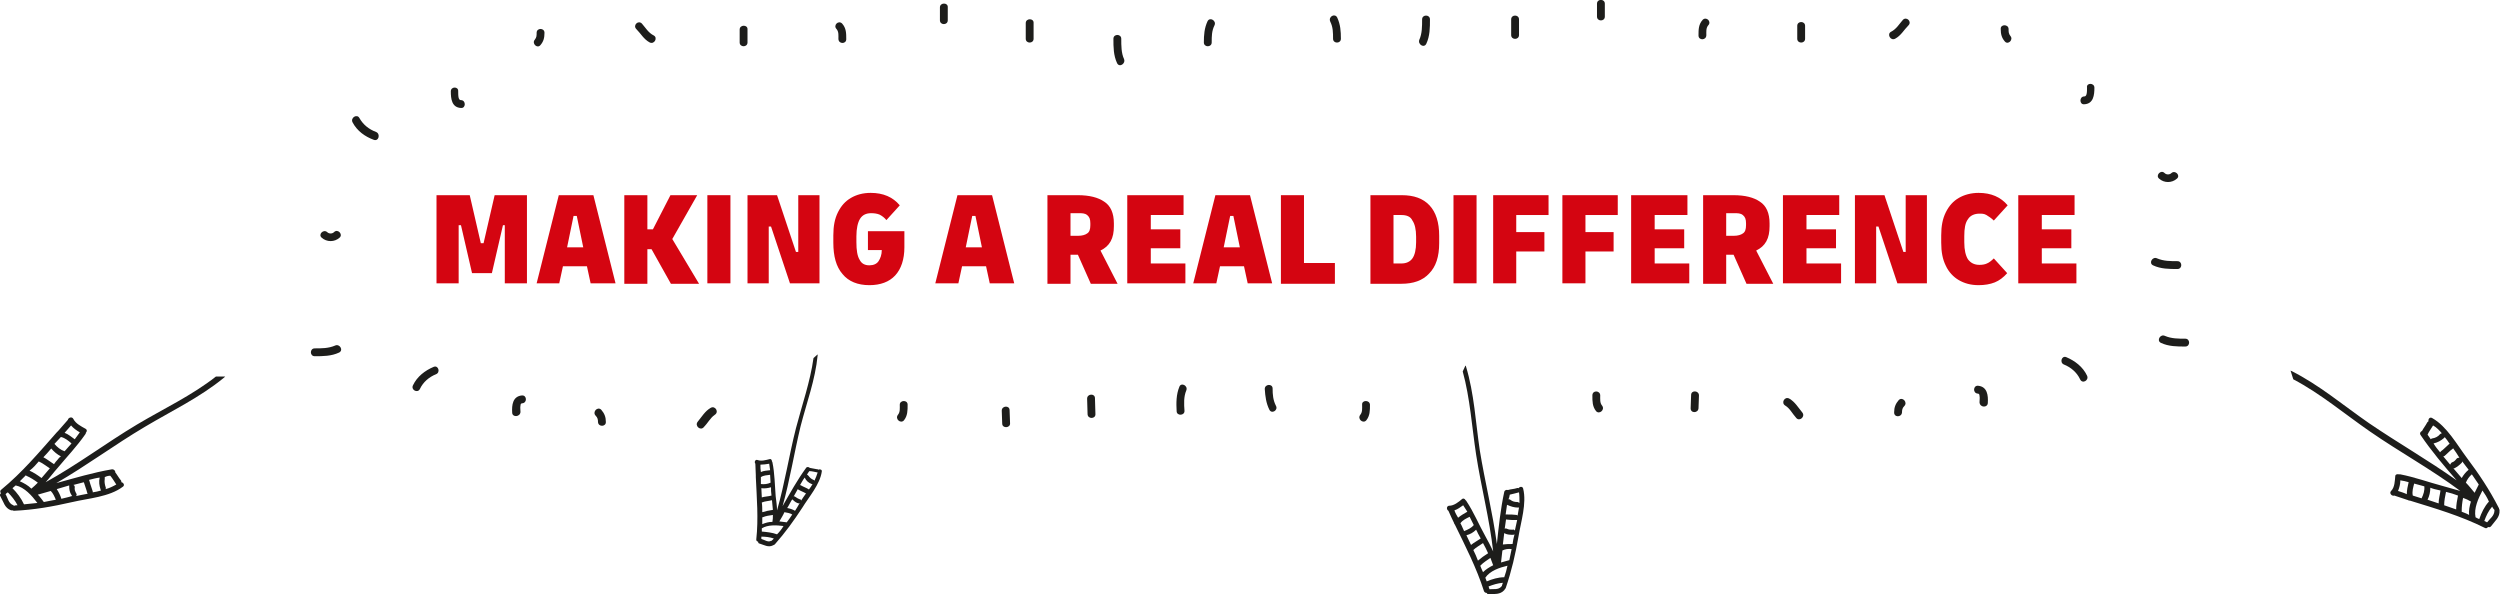 <?xml version="1.0" encoding="utf-8"?>
<!-- Generator: Adobe Illustrator 25.0.1, SVG Export Plug-In . SVG Version: 6.00 Build 0)  -->
<svg version="1.1" id="Layer_1" xmlns="http://www.w3.org/2000/svg" xmlns:xlink="http://www.w3.org/1999/xlink" x="0px" y="0px"
	 viewBox="0 0 541.8 128.8" style="enable-background:new 0 0 541.8 128.8;" xml:space="preserve">
<style type="text/css">
	.st0{fill:#D40511;}
	.st1{fill:#1D1D1B;}
</style>
<g>
	<path class="st0" d="M94.6,61.4V42.3h7.2l2.4,10.4h0.6l2.4-10.4h7v19.1h-4.8V48.8H109l-2.4,10.4h-4.3l-2.4-10.4h-0.5v12.6H94.6z"/>
	<path class="st0" d="M116.3,61.4l4.8-19.1h7.5l4.8,19.1H128l-0.8-3.7H122l-0.8,3.7H116.3z M124.3,46.8l-1.4,6.8h3.5l-1.4-6.8H124.3
		z"/>
	<path class="st0" d="M135.3,61.4V42.3h5v7.4h1.2l3.8-7.4h5.8l-5.4,9.5l5.8,9.7h-6.1l-4.2-7.5h-0.9v7.5H135.3z"/>
	<path class="st0" d="M153.3,61.4V42.3h5v19.1H153.3z"/>
	<path class="st0" d="M162,61.4V42.3h6.4l4.1,12.3h0.5V42.3h4.6v19.1h-6.4l-4.1-12.3h-0.5v12.3H162z"/>
	<path class="st0" d="M188.4,61.8c-2.5,0-4.5-0.8-5.8-2.4c-1.4-1.6-2-3.9-2-6.8V51c0-2,0.3-3.6,1-5c0.7-1.4,1.6-2.4,2.8-3.1
		c1.2-0.7,2.6-1.1,4.3-1.1c2.7,0,4.8,0.9,6.3,2.7l-2.9,3.2c-0.4-0.5-0.9-0.9-1.5-1.2c-0.5-0.2-1.1-0.3-1.8-0.3
		c-1.1,0-1.9,0.4-2.4,1.2c-0.5,0.8-0.8,2.1-0.8,3.8v1.3c0,1.7,0.2,3,0.7,3.8c0.4,0.8,1.1,1.2,2.1,1.2c0.9,0,1.6-0.3,2-0.9
		c0.4-0.6,0.7-1.4,0.7-2.4h-3v-4.1h7.9v3.5c0,2.6-0.7,4.7-2,6.1C192.7,61.1,190.8,61.8,188.4,61.8z"/>
	<path class="st0" d="M202.7,61.4l4.8-19.1h7.5l4.8,19.1h-5.3l-0.8-3.7h-5.2l-0.8,3.7H202.7z M210.7,46.8l-1.4,6.8h3.5l-1.4-6.8
		H210.7z"/>
	<path class="st0" d="M227,61.4V42.3h6.6c2.5,0,4.4,0.5,5.7,1.4c1.4,0.9,2.1,2.5,2.1,4.7v0.6c0,1.3-0.2,2.4-0.7,3.3
		c-0.5,0.9-1.2,1.5-2.2,2l3.7,7.2h-5.8l-2.8-6.3h0H232v6.3H227z M233.7,46.2H232v4.9h1.7c0.8,0,1.5-0.2,1.9-0.5
		c0.5-0.3,0.7-0.9,0.7-1.8v-0.4c0-0.9-0.2-1.4-0.7-1.8S234.5,46.2,233.7,46.2z"/>
	<path class="st0" d="M244.3,61.4V42.3h12.2v4.3h-7.1v3.1h6.4v4.1h-6.4v3.3h7.5v4.3H244.3z"/>
	<path class="st0" d="M258.6,61.4l4.8-19.1h7.5l4.8,19.1h-5.3l-0.8-3.7h-5.2l-0.8,3.7H258.6z M266.6,46.8l-1.4,6.8h3.5l-1.4-6.8
		H266.6z"/>
	<path class="st0" d="M277.6,61.4V42.3h5v14.7h6.7v4.5H277.6z"/>
	<path class="st0" d="M297,61.4V42.3h6.8c2.6,0,4.6,0.7,6,2.2c1.4,1.5,2.1,3.7,2.1,6.6v1.6c0,2.9-0.7,5.1-2.2,6.6
		c-1.4,1.5-3.4,2.2-6,2.2H297z M303.7,46.6H302v10.5h1.7c1.1,0,1.9-0.4,2.4-1.1s0.8-1.9,0.8-3.5v-1.2c0-1.6-0.3-2.8-0.8-3.5
		C305.7,46.9,304.8,46.6,303.7,46.6z"/>
	<path class="st0" d="M315,61.4V42.3h5v19.1H315z"/>
	<path class="st0" d="M323.6,61.4V42.3h12v4.3h-7v3.7h6.1v4.2h-6.1v6.9H323.6z"/>
	<path class="st0" d="M338.6,61.4V42.3h12v4.3h-7v3.7h6.1v4.2h-6.1v6.9H338.6z"/>
	<path class="st0" d="M353.5,61.4V42.3h12.2v4.3h-7.1v3.1h6.4v4.1h-6.4v3.3h7.5v4.3H353.5z"/>
	<path class="st0" d="M369.1,61.4V42.3h6.6c2.5,0,4.4,0.5,5.7,1.4c1.4,0.9,2.1,2.5,2.1,4.7v0.6c0,1.3-0.2,2.4-0.7,3.3
		c-0.5,0.9-1.2,1.5-2.2,2l3.7,7.2h-5.8l-2.8-6.3h0h-1.6v6.3H369.1z M375.8,46.2h-1.7v4.9h1.7c0.8,0,1.5-0.2,1.9-0.5
		c0.5-0.3,0.7-0.9,0.7-1.8v-0.4c0-0.9-0.2-1.4-0.7-1.8S376.6,46.2,375.8,46.2z"/>
	<path class="st0" d="M386.4,61.4V42.3h12.2v4.3h-7.1v3.1h6.4v4.1h-6.4v3.3h7.5v4.3H386.4z"/>
	<path class="st0" d="M402,61.4V42.3h6.4l4.1,12.3h0.5V42.3h4.6v19.1h-6.4l-4.1-12.3h-0.5v12.3H402z"/>
	<path class="st0" d="M428.8,61.8c-1.7,0-3.1-0.4-4.3-1.1c-1.2-0.7-2.2-1.8-2.8-3.1c-0.7-1.4-1-3-1-5V51c0-2,0.3-3.6,1-5
		c0.7-1.4,1.6-2.4,2.8-3.1c1.2-0.7,2.7-1.1,4.3-1.1c2.7,0,4.8,0.9,6.3,2.7l-3,3.3c-0.5-0.5-1.1-0.9-1.6-1.2s-1-0.3-1.5-0.3
		c-1.1,0-2,0.4-2.5,1.2c-0.6,0.8-0.8,2-0.8,3.7v1.3c0,1.7,0.3,2.9,0.8,3.7c0.6,0.8,1.4,1.2,2.5,1.2c0.6,0,1.2-0.1,1.6-0.3
		c0.5-0.2,1-0.6,1.5-1.1l2.9,3.2c-0.8,0.9-1.7,1.6-2.7,2C431.3,61.6,430.1,61.8,428.8,61.8z"/>
	<path class="st0" d="M437.4,61.4V42.3h12.2v4.3h-7.1v3.1h6.4v4.1h-6.4v3.3h7.5v4.3H437.4z"/>
</g>
<path class="st1" d="M97.7,19.8c0,1.6,0.2,3.5,2.2,3.6c1.1,0.1,1.1-1.7,0-1.7c-0.3,0-0.4-0.2-0.5-0.5c-0.1-0.4-0.1-0.9-0.1-1.4
	C99.4,18.7,97.7,18.7,97.7,19.8z"/>
<path class="st1" d="M116.3,7.1c0,0.6,0,1-0.4,1.5c-0.7,0.8,0.5,2,1.2,1.2c0.7-0.8,0.9-1.6,0.9-2.7C118,6,116.3,6,116.3,7.1z"/>
<path class="st1" d="M139.1,5.1c-0.8-0.8-2,0.4-1.2,1.2c1,1,1.6,2.2,2.9,2.9c1,0.5,1.8-1,0.9-1.5C140.5,7.1,139.9,6,139.1,5.1z"/>
<path class="st1" d="M160.3,6.4c0,0.9,0,1.8,0,2.8c0,1.1,1.7,1.1,1.7,0c0-0.9,0-1.8,0-2.8C162.1,5.3,160.3,5.3,160.3,6.4z"/>
<path class="st1" d="M183.4,8.5c0-1.3,0-2.4-0.9-3.4c-0.8-0.8-2,0.4-1.2,1.2c0.5,0.6,0.4,1.4,0.4,2.1C181.7,9.6,183.4,9.6,183.4,8.5
	z"/>
<path class="st1" d="M203.7,1.6c0,0.9,0,1.8,0,2.8c0,1.1,1.7,1.1,1.7,0c0-0.9,0-1.8,0-2.8C205.5,0.5,203.7,0.5,203.7,1.6z"/>
<path class="st1" d="M222.3,5c0,1.1,0,2.3,0,3.4c0,1.1,1.7,1.1,1.7,0c0-1.1,0-2.3,0-3.4C224.1,3.9,222.3,3.9,222.3,5z"/>
<path class="st1" d="M241.3,8.4c0,1.8,0,3.6,0.8,5.3c0.5,1,1.9,0.1,1.5-0.9c-0.6-1.3-0.6-2.9-0.6-4.4C243,7.3,241.3,7.3,241.3,8.4z"
	/>
<path class="st1" d="M261.7,4.6c-0.7,1.5-0.8,3-0.8,4.6c0,1.1,1.7,1.1,1.7,0c0-1.3,0-2.5,0.6-3.7C263.7,4.5,262.2,3.6,261.7,4.6z"/>
<path class="st1" d="M76.4,26.5c1,1.9,2.7,3.1,4.6,3.8c1.1,0.4,1.5-1.3,0.5-1.7c-1.6-0.6-2.8-1.6-3.6-3
	C77.4,24.6,75.9,25.5,76.4,26.5z"/>
<path class="st1" d="M111,89.4c-0.1-1.6,0.1-3.5,2.1-3.7c1.1-0.1,1.2,1.6,0.1,1.7c-0.3,0-0.4,0.2-0.4,0.5c-0.1,0.4,0,0.9,0,1.4
	C112.7,90.4,111,90.5,111,89.4z"/>
<path class="st1" d="M129.6,91.5c0-0.6-0.1-1-0.5-1.4c-0.8-0.8,0.4-2.1,1.2-1.3c0.7,0.8,1,1.6,1,2.6
	C131.4,92.5,129.7,92.6,129.6,91.5z"/>
<path class="st1" d="M152.5,92.6c-0.7,0.8-2-0.3-1.3-1.2c0.9-1.1,1.6-2.3,2.8-3c1-0.6,1.9,0.9,0.9,1.5
	C153.9,90.6,153.4,91.7,152.5,92.6z"/>
<path class="st1" d="M196.7,87.7c0,1.3,0,2.4-0.8,3.4c-0.7,0.8-2-0.3-1.3-1.2c0.5-0.6,0.4-1.4,0.4-2.2
	C195,86.7,196.7,86.6,196.7,87.7z"/>
<path class="st1" d="M296.9,87.7c0,1.3,0,2.4-0.8,3.4c-0.7,0.8-2-0.3-1.3-1.2c0.5-0.6,0.4-1.4,0.4-2.2
	C295.1,86.7,296.8,86.6,296.9,87.7z"/>
<path class="st1" d="M217.2,91.8c0-0.9-0.1-1.8-0.1-2.8c0-1.1,1.7-1.2,1.7-0.1c0,0.9,0.1,1.8,0.1,2.8
	C219,92.8,217.2,92.9,217.2,91.8z"/>
<path class="st1" d="M235.7,89.8c0-1.1-0.1-2.3-0.1-3.4c0-1.1,1.7-1.2,1.7-0.1c0,1.1,0.1,2.3,0.1,3.4
	C237.5,90.8,235.8,90.9,235.7,89.8z"/>
<path class="st1" d="M255,89.1c-0.1-1.8-0.1-3.6,0.6-5.3c0.4-1,1.9-0.2,1.5,0.8c-0.6,1.4-0.5,3-0.4,4.4
	C256.8,90.1,255,90.2,255,89.1z"/>
<path class="st1" d="M275.1,88.8c-0.7-1.4-0.9-2.9-1-4.5c0-1.1,1.7-1.2,1.7-0.1c0,1.3,0.1,2.5,0.7,3.7
	C277.1,88.9,275.6,89.8,275.1,88.8z"/>
<path class="st1" d="M89.5,83.5c0.9-1.9,2.6-3.2,4.5-4c1-0.4,1.5,1.2,0.5,1.6c-1.5,0.6-2.8,1.7-3.5,3.2C90.5,85.3,89,84.5,89.5,83.5
	z"/>
<path class="st1" d="M73.6,51.5c0.8-0.7-0.4-2-1.2-1.2c-0.4,0.4-1.1,0.4-1.5,0c-0.8-0.7-2,0.5-1.2,1.2
	C70.8,52.5,72.5,52.5,73.6,51.5z"/>
<path class="st1" d="M68.2,77.2c1.8,0,3.6,0,5.3-0.8c1-0.5,0.1-2-0.9-1.5c-1.4,0.6-2.9,0.6-4.4,0.6C67.1,75.5,67.1,77.2,68.2,77.2z"
	/>
<path class="st1" d="M453.9,19c0,1.6-0.2,3.5-2.2,3.6c-1.1,0.1-1.1-1.7,0-1.7c0.3,0,0.4-0.2,0.5-0.5c0.1-0.4,0.1-0.9,0.1-1.4
	C452.1,17.9,453.9,17.9,453.9,19z"/>
<path class="st1" d="M435.3,6.3c0,0.6,0,1,0.4,1.5c0.7,0.8-0.5,2-1.2,1.2c-0.7-0.8-0.9-1.6-0.9-2.7C433.5,5.2,435.3,5.2,435.3,6.3z"
	/>
<path class="st1" d="M412.4,4.3c0.8-0.8,2,0.4,1.2,1.2c-1,1-1.6,2.2-2.9,2.9c-1,0.5-1.8-1-0.9-1.5C411,6.3,411.6,5.2,412.4,4.3z"/>
<path class="st1" d="M391.2,5.6c0,0.9,0,1.8,0,2.8c0,1.1-1.7,1.1-1.7,0c0-0.9,0-1.8,0-2.8C389.5,4.5,391.2,4.5,391.2,5.6z"/>
<path class="st1" d="M368.1,7.7c0-1.3,0-2.4,0.9-3.4c0.8-0.8,2,0.4,1.2,1.2c-0.5,0.6-0.4,1.4-0.4,2.1C369.8,8.8,368.1,8.8,368.1,7.7
	z"/>
<path class="st1" d="M347.8,0.8c0,0.9,0,1.8,0,2.8c0,1.1-1.7,1.1-1.7,0c0-0.9,0-1.8,0-2.8C346.1-0.3,347.8-0.3,347.8,0.8z"/>
<path class="st1" d="M329.2,4.2c0,1.1,0,2.3,0,3.4c0,1.1-1.7,1.1-1.7,0c0-1.1,0-2.3,0-3.4C327.5,3.1,329.2,3.1,329.2,4.2z"/>
<path class="st1" d="M309.9,4.2c0,1.8,0,3.6-0.8,5.3c-0.5,1-1.9,0.1-1.5-0.9c0.6-1.3,0.6-2.9,0.6-4.4C308.2,3.1,309.9,3.1,309.9,4.2
	z"/>
<path class="st1" d="M289.8,3.8c0.7,1.5,0.8,3,0.8,4.6c0,1.1-1.7,1.1-1.7,0c0-1.3,0-2.5-0.6-3.7C287.8,3.6,289.3,2.8,289.8,3.8z"/>
<path class="st1" d="M467.9,38.7c-0.8-0.7,0.4-2,1.2-1.2c0.4,0.4,1.1,0.4,1.5,0c0.8-0.7,2,0.5,1.2,1.2
	C470.7,39.7,469,39.7,467.9,38.7z"/>
<path class="st1" d="M471.9,58.3c-1.8,0-3.6,0-5.3-0.8c-1-0.5-0.1-2,0.9-1.5c1.4,0.6,2.9,0.6,4.4,0.6C473,56.6,473,58.3,471.9,58.3z
	"/>
<path class="st1" d="M430.8,87.3c0.1-1.6-0.1-3.5-2.1-3.7c-1.1-0.1-1.2,1.6-0.1,1.7c0.3,0,0.4,0.2,0.4,0.5c0.1,0.4,0,0.9,0,1.4
	C429.1,88.4,430.8,88.4,430.8,87.3z"/>
<path class="st1" d="M412.2,89.4c0-0.6,0.1-1,0.5-1.4c0.8-0.8-0.4-2.1-1.2-1.3c-0.7,0.8-1,1.6-1,2.6
	C410.4,90.5,412.1,90.5,412.2,89.4z"/>
<path class="st1" d="M389.3,90.6c0.7,0.8,2-0.3,1.3-1.2c-0.9-1.1-1.6-2.3-2.8-3c-1-0.6-1.9,0.9-0.9,1.5
	C387.9,88.5,388.4,89.6,389.3,90.6z"/>
<path class="st1" d="M368.1,88.5c0-0.9,0.1-1.8,0.1-2.8c0-1.1-1.7-1.2-1.7-0.1c0,0.9-0.1,1.8-0.1,2.8
	C366.3,89.6,368,89.6,368.1,88.5z"/>
<path class="st1" d="M345.1,85.7c0,1.3,0,2.4,0.8,3.4c0.7,0.8,2-0.3,1.3-1.2c-0.5-0.6-0.4-1.4-0.4-2.2
	C346.8,84.6,345.1,84.5,345.1,85.7z"/>
<path class="st1" d="M452.3,81.4c-0.9-1.9-2.6-3.2-4.5-4c-1-0.4-1.5,1.2-0.5,1.6c1.5,0.6,2.8,1.7,3.5,3.2
	C451.3,83.3,452.8,82.4,452.3,81.4z"/>
<path class="st1" d="M473.6,75.1c-1.8,0-3.6,0-5.3-0.8c-1-0.5-0.1-2,0.9-1.5c1.4,0.6,2.9,0.6,4.4,0.6
	C474.7,73.4,474.7,75.1,473.6,75.1z"/>
<path class="st1" d="M46.8,81.6c-5.2,4.1-11.4,7-17.1,10.4c-6.7,4-12.9,8.7-19.8,12.5c0.9-1,1.7-2.1,2.6-3.1c2-2.4,4.2-4.7,6-7.3
	c0.1-0.1,0.1-0.2,0.1-0.3c0.3-0.3,0.3-0.7-0.1-0.9c-0.9-0.5-2.1-1.1-2.6-2.1c-0.3-0.6-1.1-0.3-1.2,0.2c0,0,0,0,0,0
	c-0.7,0.8-1.4,1.6-2.1,2.4c-0.1,0.1-0.2,0.2-0.3,0.3c-3.8,4.3-7.5,8.7-12,12.4c-0.3,0.2-0.3,0.5-0.1,0.8c-0.2,0.2-0.3,0.4-0.1,0.7
	c0.7,1.2,0.9,2.5,2.3,3c0.1,0,0.2,0,0.3,0c0.1,0,0.2,0.1,0.3,0.1c4.4-0.2,8.3-0.9,12.7-1.9c3.4-0.8,8-1.1,10.9-3.3
	c0.5-0.3,0.2-0.9-0.3-1c0-0.1,0-0.3-0.1-0.4c-0.5-0.6-0.8-1.2-1.2-1.7c0-0.4-0.3-0.7-0.7-0.7c-4.1,0.7-8.1,1.9-12.1,3
	c6.6-3.8,12.6-8.3,19.2-12.2c5.7-3.4,12-6.4,17.2-10.7c0.1-0.1,0.1-0.1,0.2-0.2 M12.1,108.3c-0.9,0.2-1.8,0.3-2.6,0.5c0,0,0,0,0,0
	c-0.4-0.5-0.8-1.1-1.3-1.6c0.9-0.3,1.9-0.5,2.8-0.8C11.5,106.9,11.8,107.6,12.1,108.3z M5.2,109.3c-0.6-1.3-1.5-2.5-2.5-3.5
	c0.2-0.2,0.5-0.4,0.7-0.6c1.9,0.4,3.5,2.2,4.7,3.8C7.1,109.1,6.1,109.2,5.2,109.3z M5.6,103c0,0,0.1,0.1,0.1,0.1
	c0.9,0.4,1.7,0.9,2.5,1.5c-0.4,0.4-0.9,0.9-1.4,1.3c-0.7-0.7-1.6-1.2-2.5-1.6C4.8,103.8,5.2,103.4,5.6,103z M8.4,100
	c0.9,0.4,1.6,1,2.4,1.5c-0.6,0.7-1.2,1.4-1.8,2.1c-0.8-0.6-1.7-1.2-2.6-1.6C7.2,101.4,7.8,100.7,8.4,100z M12.5,99.6
	c-0.3,0.3-0.6,0.7-0.8,1c-0.8-0.5-1.5-1.1-2.3-1.5c0.6-0.6,1.1-1.2,1.7-1.9c0.6,0.7,1.3,1.3,2.1,1.7C12.9,99.1,12.7,99.3,12.5,99.6z
	 M13.2,94.7c0.9,0.2,1.6,0.8,2.3,1.4c-0.5,0.6-1,1.1-1.5,1.7c-0.9-0.3-1.6-0.9-2.2-1.6C12.3,95.7,12.7,95.2,13.2,94.7z M15.4,92.2
	c0.5,0.6,1.2,1.1,1.9,1.5c-0.4,0.5-0.7,1-1.1,1.5c-0.7-0.5-1.4-1.1-2.2-1.4C14.5,93.2,15,92.7,15.4,92.2z M1.2,107.1
	C1.2,107,1.2,107,1.2,107.1c0.2-0.2,0.3-0.3,0.5-0.4c0.8,0.8,1.6,1.8,2.1,2.8c-0.2,0-0.5,0-0.7,0.1c0,0-0.1,0-0.1,0
	c0,0-0.1-0.1-0.1-0.1C1.8,109.1,1.7,107.9,1.2,107.1z M13.3,108.1c-0.2-0.7-0.6-1.5-1-2.1c0.9-0.3,1.8-0.5,2.7-0.8
	c0,0.1,0,0.1,0,0.2c0,0.7,0.1,1.3,0.5,1.9c0.1,0.1,0.1,0.2,0.2,0.2c0,0-0.1,0-0.1,0C14.7,107.8,14,107.9,13.3,108.1z M23.9,103.1
	c0.5,0.6,0.9,1.3,1.3,1.9c-0.7,0.4-1.5,0.8-2.3,1c0-0.1,0.1-0.3,0-0.4c-0.2-0.6-0.3-1.2-0.2-1.8c0-0.2,0-0.3,0-0.4
	C23.1,103.2,23.5,103.1,23.9,103.1z M21.8,106.1c0,0.1,0.1,0.2,0.1,0.2c-0.6,0.2-1.2,0.3-1.8,0.4c0-0.1,0-0.1,0-0.2
	c-0.2-0.7-0.5-1.4-0.7-2.2c0-0.1-0.1-0.2-0.1-0.3c0.8-0.2,1.5-0.4,2.3-0.5C21.4,104.4,21.5,105.2,21.8,106.1z M18.2,104.6
	c0.2,0.7,0.5,1.4,0.7,2.2c0,0.1,0.1,0.1,0.1,0.2c-0.9,0.2-1.7,0.3-2.5,0.5c0.1-0.2,0.2-0.4,0-0.6c-0.2-0.4-0.4-0.8-0.3-1.3
	c0-0.3-0.1-0.4-0.3-0.5c0.8-0.2,1.5-0.4,2.3-0.6C18.1,104.4,18.1,104.5,18.2,104.6z"/>
<path class="st1" d="M317,80.5c1.6,5.8,2,12.1,2.9,18c1.1,7.1,2.9,13.9,3.7,21c-0.5-1.1-1.1-2.2-1.7-3.3c-1.4-2.5-2.5-5.2-4.1-7.6
	c-0.1-0.1-0.1-0.2-0.2-0.2c-0.1-0.3-0.5-0.5-0.8-0.2c-0.7,0.6-1.7,1.4-2.7,1.4c-0.6,0-0.7,0.8-0.2,1.1c0,0,0,0,0,0
	c0.4,0.9,0.8,1.8,1.2,2.6c0,0.1,0.1,0.3,0.2,0.4c2.3,4.7,4.7,9.4,6.3,14.4c0.1,0.3,0.4,0.4,0.6,0.4c0.1,0.2,0.3,0.4,0.5,0.3
	c1.2-0.1,2.4,0.1,3.3-0.9c0.1-0.1,0.1-0.1,0.1-0.2c0.1-0.1,0.1-0.1,0.2-0.2c1.3-3.8,2.1-7.3,2.8-11.3c0.5-3.1,1.8-7.1,1-10.3
	c-0.1-0.5-0.7-0.5-1-0.1c-0.1,0-0.2-0.1-0.4,0c-0.6,0.2-1.3,0.2-1.9,0.4c-0.3-0.1-0.7,0-0.8,0.4c-0.8,3.7-1.2,7.5-1.6,11.3
	c-0.9-6.8-2.6-13.5-3.7-20.3c-0.9-6-1.2-12.3-3-18.2c0-0.1-0.1-0.1-0.1-0.2 M327.6,119c-0.2,0.8-0.3,1.6-0.5,2.4c0,0,0,0,0,0
	c-0.6,0.2-1.2,0.3-1.8,0.5c0.1-0.9,0.2-1.8,0.3-2.6C326.2,119,326.9,118.9,327.6,119z M326,125.1c-1.3,0-2.6,0.4-3.8,0.9
	c-0.1-0.3-0.2-0.5-0.3-0.8c1-1.5,3.1-2.2,4.8-2.6C326.5,123.5,326.3,124.3,326,125.1z M320.8,122.6c0,0,0.1,0,0.1-0.1
	c0.6-0.6,1.4-1.1,2.1-1.6c0.2,0.5,0.4,1.1,0.6,1.6c-0.8,0.4-1.6,0.9-2.2,1.5C321.2,123.6,321,123.1,320.8,122.6z M319.3,119.2
	c0.6-0.6,1.4-1,2.1-1.5c0.4,0.7,0.8,1.5,1.1,2.2c-0.8,0.5-1.5,1-2.2,1.6C320,120.7,319.7,120,319.3,119.2z M320.3,115.6
	c0.2,0.4,0.4,0.7,0.6,1.1c-0.7,0.5-1.5,0.9-2.1,1.4c-0.3-0.7-0.7-1.4-1-2.1c0.8-0.2,1.5-0.6,2.1-1.2
	C320.1,115.1,320.2,115.4,320.3,115.6z M316.5,113.4c0.5-0.7,1.2-1,2-1.4c0.3,0.6,0.6,1.2,0.9,1.8c-0.5,0.6-1.3,1-2.1,1.3
	C317,114.5,316.8,113.9,316.5,113.4z M315.2,110.6c0.7-0.2,1.3-0.7,1.9-1.1c0.3,0.5,0.6,0.9,0.9,1.4c-0.7,0.4-1.4,0.8-2,1.3
	C315.7,111.7,315.4,111.2,315.2,110.6z M322.8,127.7C322.8,127.7,322.7,127.7,322.8,127.7c-0.1-0.2-0.1-0.4-0.2-0.6
	c1-0.4,2-0.7,3.1-0.8c-0.1,0.2-0.1,0.4-0.2,0.6c0,0,0,0.1,0,0.1c0,0-0.1,0-0.1,0.1C324.7,127.9,323.6,127.6,322.8,127.7z
	 M327.8,117.9c-0.7,0-1.4,0-2.1,0.1c0.1-0.8,0.2-1.7,0.3-2.5c0,0,0.1,0.1,0.1,0.1c0.6,0.3,1.2,0.3,1.8,0.3c0.1,0,0.2,0,0.3-0.1
	c0,0,0,0.1,0,0.1C328,116.6,327.9,117.2,327.8,117.9z M327.2,107.2c0.7-0.2,1.4-0.3,2-0.5c0.1,0.7,0.1,1.5,0.1,2.3
	c-0.1-0.1-0.2-0.1-0.4-0.2c-0.6,0-1.1-0.1-1.6-0.5c-0.1-0.1-0.2-0.1-0.4-0.1C327.1,107.9,327.1,107.6,327.2,107.2z M329,110
	c0.1,0,0.2,0,0.2,0c-0.1,0.6-0.2,1.1-0.3,1.7c-0.1,0-0.1,0-0.2-0.1c-0.7-0.1-1.4-0.1-2.1-0.1c-0.1,0-0.2,0-0.3,0
	c0.1-0.7,0.2-1.4,0.3-2.1C327.5,109.8,328.2,110,329,110z M326.5,112.6c0.7,0.1,1.4,0.1,2.1,0.1c0.1,0,0.1,0,0.2,0
	c-0.2,0.8-0.3,1.5-0.5,2.3c-0.1-0.2-0.3-0.3-0.5-0.2c-0.4,0-0.8,0-1.2-0.2c-0.2-0.1-0.4-0.1-0.5,0c0.1-0.7,0.2-1.4,0.3-2.1
	C326.4,112.5,326.4,112.6,326.5,112.6z"/>
<path class="st1" d="M176.3,77.6c-0.7,5.1-2.5,10.2-3.8,15.2c-1.5,5.9-2.4,11.9-4.1,17.8c0-1-0.2-2.1-0.3-3.1
	c-0.2-2.4-0.2-4.9-0.7-7.3c0-0.1-0.1-0.2-0.1-0.2c0-0.3-0.2-0.6-0.5-0.5c-0.8,0.2-1.8,0.5-2.6,0.2c-0.5-0.2-0.8,0.4-0.5,0.8
	c0,0,0,0,0,0c0,0.8,0.1,1.7,0.1,2.5c0,0.1,0,0.2,0,0.4c0.2,4.5,0.6,9,0.1,13.5c0,0.3,0.1,0.4,0.4,0.5c0,0.2,0.1,0.4,0.3,0.4
	c1,0.3,1.9,0.9,2.9,0.4c0.1,0,0.1-0.1,0.2-0.1c0.1,0,0.1-0.1,0.2-0.1c2.3-2.6,4.1-5.1,6-8c1.4-2.3,3.8-5,4.2-7.8
	c0.1-0.4-0.4-0.6-0.7-0.4c-0.1-0.1-0.2-0.1-0.3-0.1c-0.6-0.1-1.1-0.2-1.6-0.3c-0.2-0.2-0.6-0.3-0.8,0c-1.9,2.6-3.5,5.5-5.1,8.3
	c1.6-5.7,2.5-11.5,3.9-17.3c1.3-5.1,3.2-10.1,3.7-15.4c0-0.1,0-0.1,0-0.2 M171.7,111.5c-0.4,0.6-0.8,1.2-1.2,1.7c0,0,0,0,0,0
	c-0.5-0.1-1.1-0.1-1.6-0.2c0.4-0.7,0.8-1.3,1.1-2C170.6,111.1,171.2,111.2,171.7,111.5z M168.4,115.8c-1.1-0.4-2.2-0.5-3.3-0.6
	c0-0.2,0-0.5,0-0.7c1.3-0.8,3.2-0.7,4.7-0.5C169.4,114.7,168.9,115.3,168.4,115.8z M165.2,112.1c0,0,0.1,0,0.1,0
	c0.7-0.3,1.5-0.4,2.2-0.5c0,0.5,0,1-0.1,1.5c-0.8,0-1.5,0.2-2.2,0.5C165.2,113,165.2,112.5,165.2,112.1z M165.1,108.9
	c0.7-0.3,1.5-0.3,2.2-0.5c0.1,0.7,0.1,1.4,0.2,2.1c-0.8,0.1-1.6,0.3-2.3,0.5C165.2,110.4,165.2,109.6,165.1,108.9z M167.1,106.4
	c0,0.3,0.1,0.7,0.1,1c-0.7,0.2-1.5,0.2-2.1,0.4c0-0.7-0.1-1.3-0.1-2c0.7,0.1,1.4,0,2.1-0.2C167.1,105.9,167.1,106.2,167.1,106.4z
	 M164.9,103.4c0.6-0.4,1.3-0.4,2-0.5c0,0.6,0.1,1.2,0.1,1.7c-0.6,0.3-1.4,0.4-2.1,0.3C164.9,104.4,164.9,103.9,164.9,103.4z
	 M164.8,100.7c0.6,0,1.3-0.1,1.9-0.2c0.1,0.5,0.1,0.9,0.2,1.4c-0.7,0.1-1.4,0.1-2,0.4C164.8,101.8,164.8,101.3,164.8,100.7z
	 M165,116.8C165,116.8,165,116.8,165,116.8c0-0.2,0-0.3,0-0.5c0.9,0,1.8,0.1,2.7,0.4c-0.1,0.1-0.2,0.3-0.4,0.4c0,0,0,0.1-0.1,0.1
	c0,0-0.1,0-0.1,0C166.5,117.6,165.7,117,165,116.8z M172.3,110.7c-0.5-0.3-1.1-0.5-1.7-0.6c0.4-0.6,0.7-1.3,1.1-1.9
	c0,0,0,0.1,0.1,0.1c0.4,0.4,0.8,0.7,1.3,0.8c0.1,0,0.2,0,0.2,0c0,0,0,0.1-0.1,0.1C172.9,109.8,172.6,110.2,172.3,110.7z
	 M175.4,102.1c0.6,0,1.2,0.2,1.8,0.3c-0.2,0.6-0.4,1.2-0.7,1.8c0-0.1-0.1-0.2-0.2-0.2c-0.5-0.2-0.8-0.5-1.1-0.9
	c-0.1-0.1-0.2-0.2-0.3-0.2C175,102.6,175.2,102.4,175.4,102.1z M175.9,104.9c0.1,0,0.1,0,0.2,0c-0.2,0.4-0.5,0.8-0.8,1.2
	c0,0-0.1-0.1-0.1-0.1c-0.5-0.3-1.1-0.5-1.6-0.8c-0.1,0-0.2-0.1-0.2-0.1c0.3-0.5,0.6-1.1,1-1.6C174.7,104.2,175.2,104.6,175.9,104.9z
	 M173,106.1c0.5,0.3,1.1,0.5,1.6,0.8c0,0,0.1,0,0.1,0c-0.4,0.6-0.8,1.1-1.1,1.6c0-0.2-0.1-0.3-0.3-0.3c-0.3-0.1-0.6-0.3-0.9-0.5
	c-0.1-0.1-0.3-0.2-0.4-0.1c0.3-0.5,0.6-1.1,0.9-1.6C172.9,106,173,106.1,173,106.1z"/>
<path class="st1" d="M497,82.2c5.9,3.1,11.1,7.5,16.6,11.3c6.5,4.5,13.3,8.2,19.6,12.9c-1.3-0.4-2.6-0.7-3.9-1.1
	c-3-0.8-6-1.9-9.1-2.5c-0.1,0-0.2,0-0.3,0c-0.3-0.1-0.8,0-0.8,0.4c-0.1,1-0.1,2.4-0.9,3.2c-0.5,0.5,0.2,1.2,0.7,1c0,0,0,0,0,0
	c1,0.3,2,0.7,3,1c0.1,0.1,0.3,0.1,0.4,0.1c5.5,1.7,11,3.3,16.2,5.9c0.3,0.2,0.6,0,0.7-0.2c0.2,0.1,0.5,0.1,0.7-0.2
	c0.8-1.1,1.9-1.9,1.8-3.4c0-0.1,0-0.2-0.1-0.3c0-0.1,0-0.2-0.1-0.3c-2-3.9-4.2-7.2-6.9-10.8c-2.1-2.8-4.3-6.8-7.5-8.6
	c-0.5-0.3-0.9,0.2-0.8,0.7c-0.1,0.1-0.2,0.1-0.3,0.3c-0.3,0.6-0.8,1.2-1.1,1.8c-0.3,0.1-0.6,0.5-0.3,0.9c2.3,3.4,5,6.6,7.8,9.8
	c-6.2-4.4-12.7-8.1-19-12.4c-5.5-3.8-10.8-8.3-16.8-11.3c-0.1,0-0.2-0.1-0.2-0.1 M535.7,102.8c0.5,0.7,1,1.5,1.5,2.2c0,0,0,0,0,0
	c-0.3,0.6-0.6,1.2-0.9,1.8c-0.6-0.7-1.2-1.5-1.9-2.2C534.7,103.9,535.1,103.3,535.7,102.8z M539.4,108.7c-1,1.1-1.6,2.4-2.1,3.8
	c-0.3-0.1-0.6-0.3-0.8-0.4c-0.4-1.9,0.6-4.1,1.5-5.8C538.5,107,539,107.8,539.4,108.7z M533.5,110.9c0,0,0-0.1,0-0.1
	c0-1,0.1-1.9,0.3-2.9c0.6,0.2,1.2,0.5,1.7,0.8c-0.3,1-0.5,1.9-0.4,2.9C534.6,111.3,534,111.1,533.5,110.9z M529.7,109.5
	c0-1,0.2-1.9,0.4-2.9c0.9,0.2,1.8,0.5,2.6,0.8c-0.2,1-0.4,2-0.4,3C531.4,110.1,530.5,109.8,529.7,109.5z M527.6,106
	c0.4,0.1,0.8,0.2,1.3,0.3c-0.1,0.9-0.4,1.8-0.4,2.8c-0.8-0.3-1.6-0.5-2.4-0.8c0.4-0.8,0.6-1.7,0.6-2.6
	C526.9,105.8,527.3,105.9,527.6,106z M522.9,107.4c-0.2-0.9,0.1-1.8,0.3-2.6c0.7,0.2,1.4,0.4,2.2,0.6c0.1,0.9-0.2,1.8-0.6,2.6
	C524.2,107.8,523.5,107.6,522.9,107.4z M519.7,106.4c0.3-0.7,0.5-1.5,0.5-2.3c0.6,0.1,1.2,0.2,1.8,0.4c-0.2,0.9-0.4,1.7-0.4,2.6
	C521,106.8,520.3,106.6,519.7,106.4z M539,113.2C539,113.2,539,113.2,539,113.2c-0.2-0.1-0.4-0.2-0.6-0.3c0.4-1.1,0.9-2.2,1.7-3.1
	c0.1,0.2,0.2,0.4,0.4,0.6c0,0,0.1,0.1,0.1,0.1c0,0,0,0.1,0,0.1C540.6,111.8,539.6,112.4,539,113.2z M535,101.8
	c-0.6,0.5-1.1,1.1-1.5,1.8c-0.6-0.7-1.2-1.4-1.8-2.1c0.1,0,0.1,0,0.2,0c0.6-0.3,1.1-0.7,1.6-1.2c0.1-0.1,0.1-0.2,0.1-0.3
	c0,0,0.1,0.1,0.1,0.1C534.1,100.6,534.5,101.2,535,101.8z M526.1,94.2c0.3-0.7,0.8-1.3,1.2-2c0.7,0.4,1.3,1,1.9,1.7
	c-0.1,0-0.3,0.1-0.4,0.2c-0.4,0.5-1,0.8-1.6,0.9c-0.2,0-0.3,0.1-0.4,0.2C526.5,94.8,526.3,94.5,526.1,94.2z M529.7,94.9
	c0.1-0.1,0.1-0.1,0.1-0.2c0.4,0.5,0.8,1,1.1,1.5c-0.1,0-0.1,0-0.2,0.1c-0.6,0.5-1.1,1.1-1.7,1.5c-0.1,0.1-0.1,0.2-0.2,0.2
	c-0.5-0.6-1-1.2-1.4-1.9C528.3,95.9,529,95.5,529.7,94.9z M529.8,98.8c0.6-0.5,1.1-1.1,1.7-1.5c0.1,0,0.1-0.1,0.1-0.2
	c0.5,0.7,1,1.4,1.4,2.1c-0.2,0-0.4,0-0.6,0.2c-0.3,0.4-0.6,0.7-1,0.8c-0.2,0.1-0.3,0.3-0.4,0.5c-0.5-0.6-1-1.2-1.5-1.8
	C529.7,98.9,529.7,98.8,529.8,98.8z"/>
</svg>
